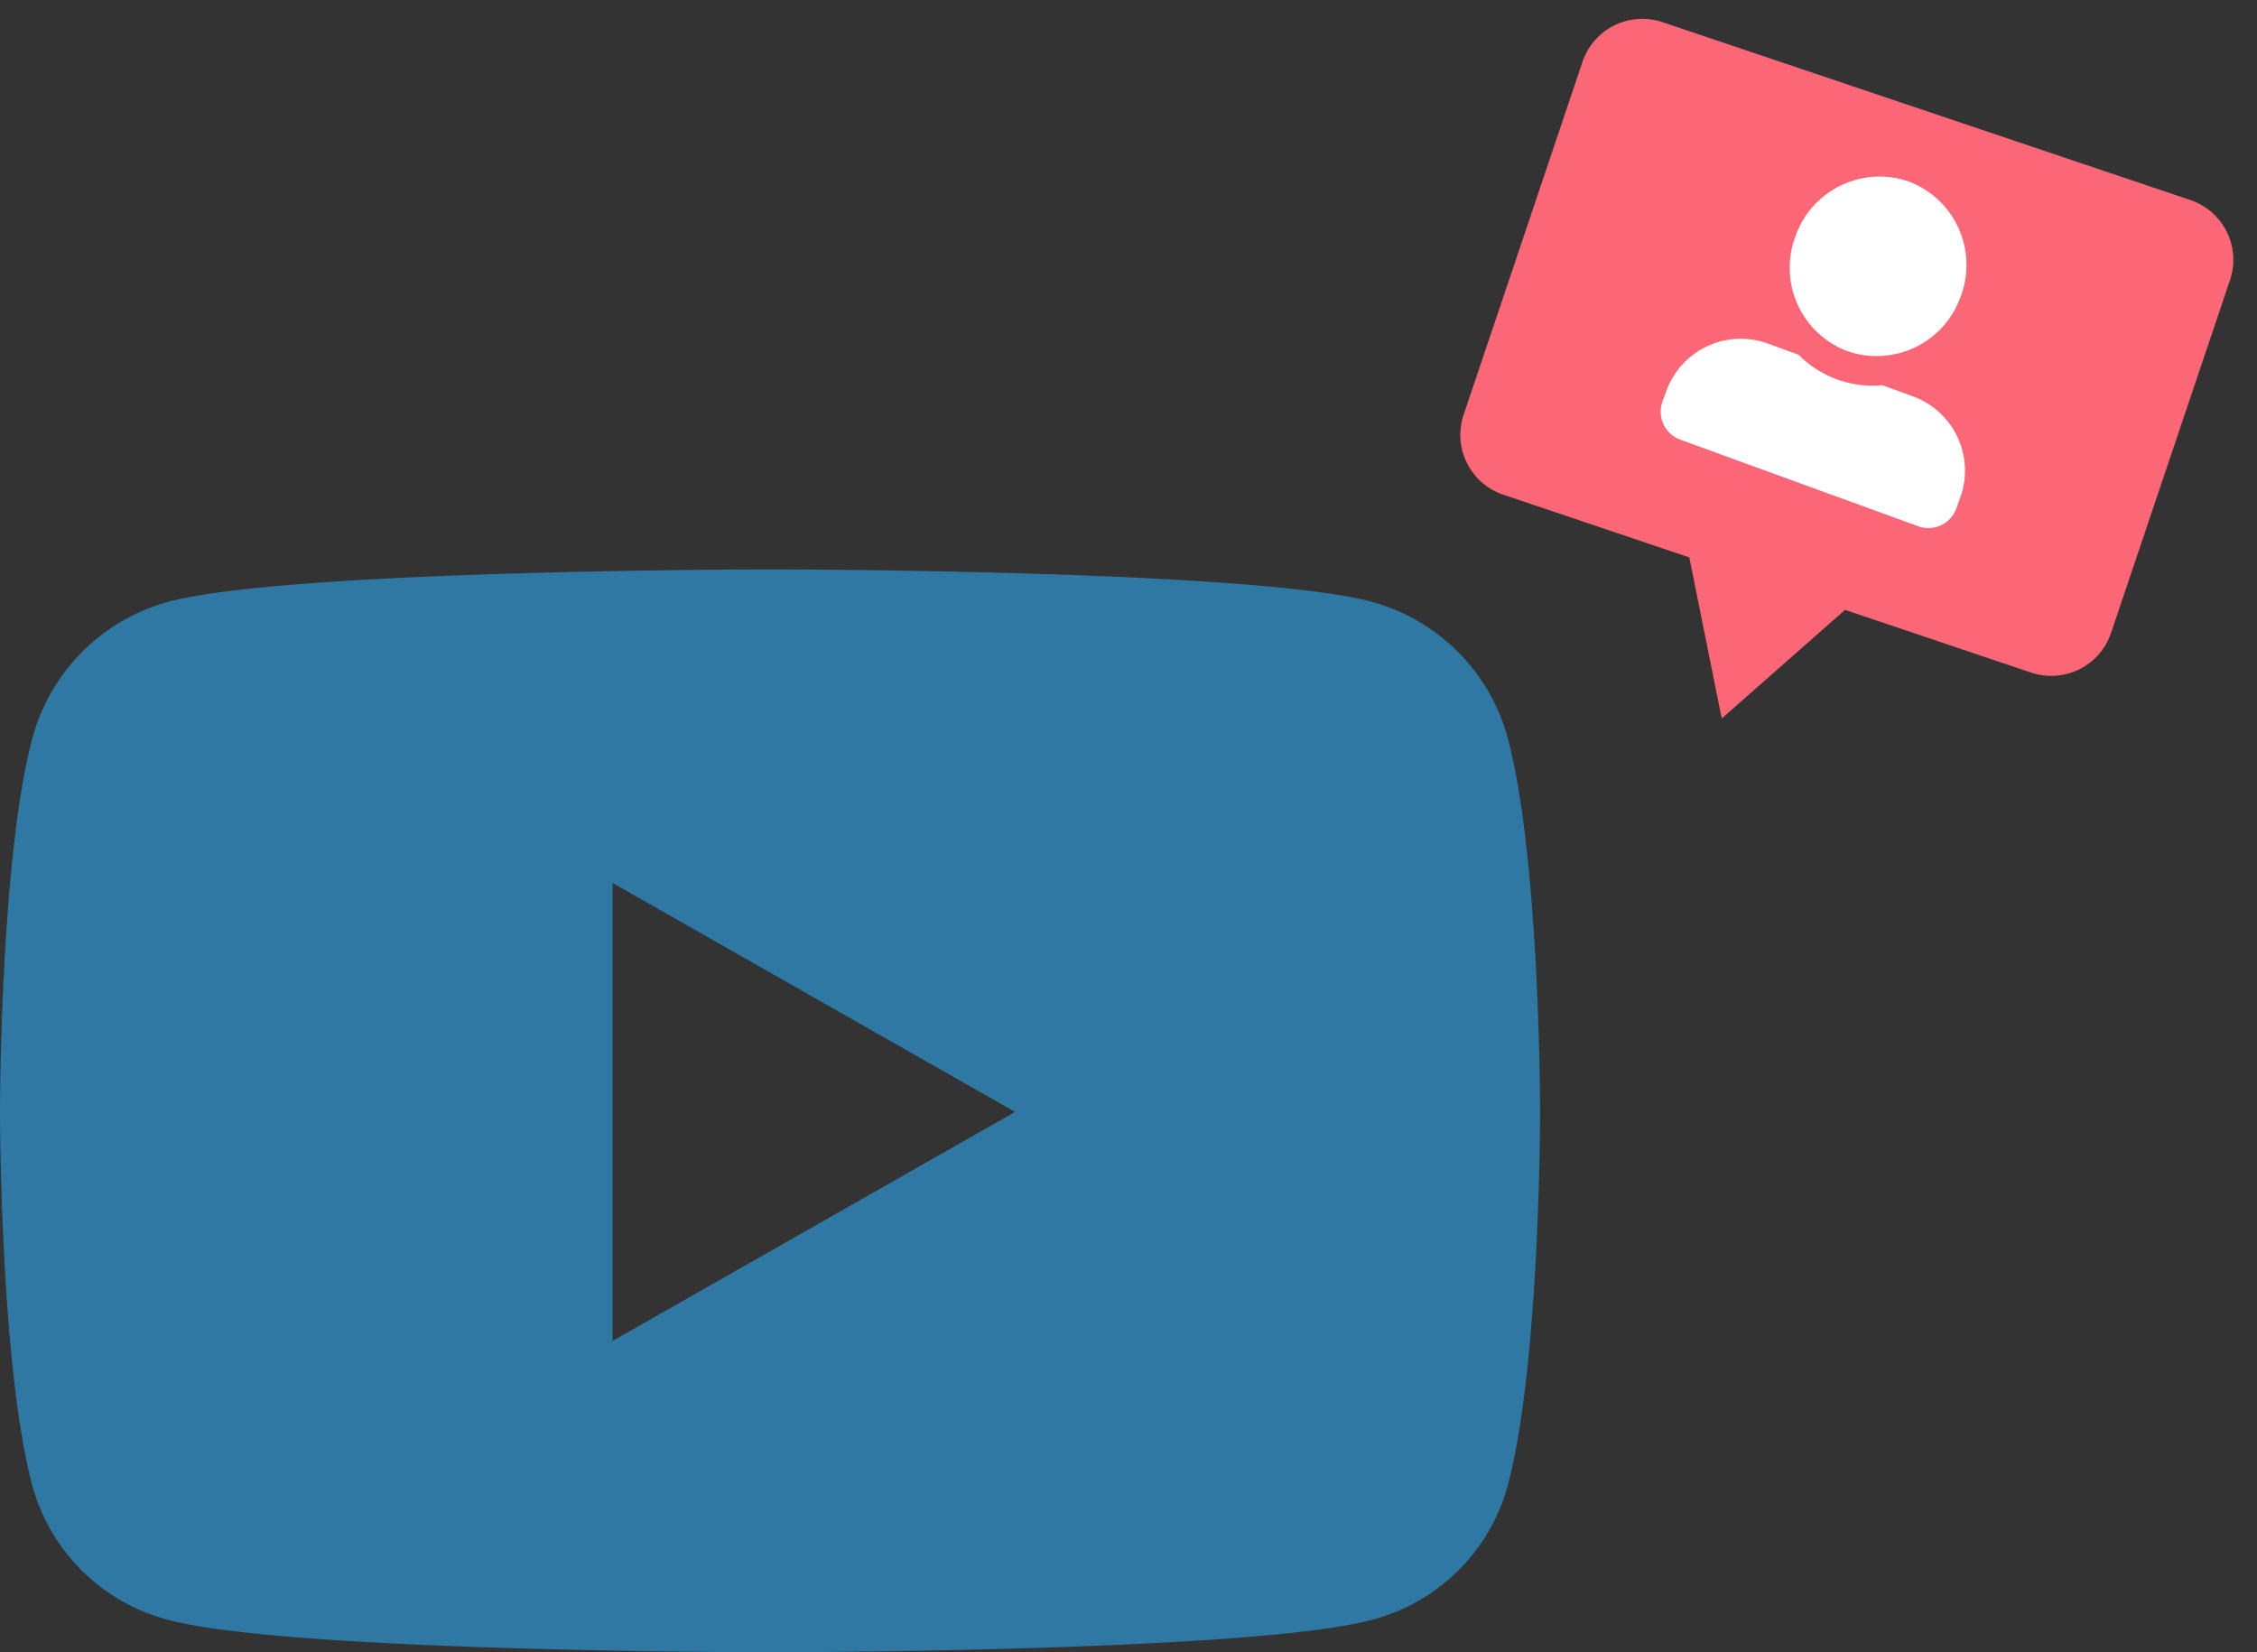 <svg xmlns="http://www.w3.org/2000/svg" width="114.4" height="83.753" viewBox="0 0 114.4 83.753">
  <rect x="0" y="0" width="114.4" height="83.753" fill="#333333" stroke="none"/>
  <g id="BigBoost.social_Produkt_YouTube_Abonnenten_kaufen" data-name="BigBoost.social_Produkt_YouTube Abonnenten kaufen" transform="translate(-959.46 -458.596)">
    <g id="Group_2150" data-name="Group 2150" transform="translate(-298.281 64.674)">
      <path id="Path_1328" data-name="Path 1328" d="M34.729,4.767,6.889.046A3.2,3.2,0,0,0,3.2,2.662L.046,21.28a3.2,3.2,0,0,0,2.617,3.686l5.993,1.017,3.82.648,2.9,7.808,5.312-6.415L30.5,29.687a3.2,3.2,0,0,0,3.687-2.617L37.345,8.453a3.2,3.2,0,0,0-2.617-3.686" transform="translate(1335.211 393.922) rotate(9)" fill="#fc6777"/>
      <path id="Icon_awesome-user-alt" data-name="Icon awesome-user-alt" d="M7.924,9.145a4.517,4.517,0,0,0,4.457-4.572A4.517,4.517,0,0,0,7.924,0,4.517,4.517,0,0,0,3.467,4.572,4.517,4.517,0,0,0,7.924,9.145Zm3.962,1.016H10.18a5.265,5.265,0,0,1-4.513,0H3.962A4.014,4.014,0,0,0,0,14.225v.508a1.506,1.506,0,0,0,1.486,1.524H14.362a1.506,1.506,0,0,0,1.486-1.524v-.508A4.014,4.014,0,0,0,11.885,10.161Z" transform="translate(1347.053 400.416) rotate(20)" fill="#fff"/>
    </g>
    <path id="Icon_awesome-youtube" data-name="Icon awesome-youtube" d="M77.483,13.088a9.809,9.809,0,0,0-6.9-6.946C64.493,4.5,40.082,4.5,40.082,4.5s-24.411,0-30.5,1.642a9.809,9.809,0,0,0-6.9,6.946C1.05,19.216,1.05,32,1.05,32s0,12.784,1.631,18.912a9.663,9.663,0,0,0,6.9,6.836c6.088,1.642,30.5,1.642,30.5,1.642s24.411,0,30.5-1.642a9.663,9.663,0,0,0,6.9-6.836C79.114,44.784,79.114,32,79.114,32s0-12.784-1.631-18.912ZM32.1,43.607V20.393L52.5,32,32.1,43.607Z" transform="translate(958.41 482.96)" fill="#2e78a3"/>
  </g>
</svg>
